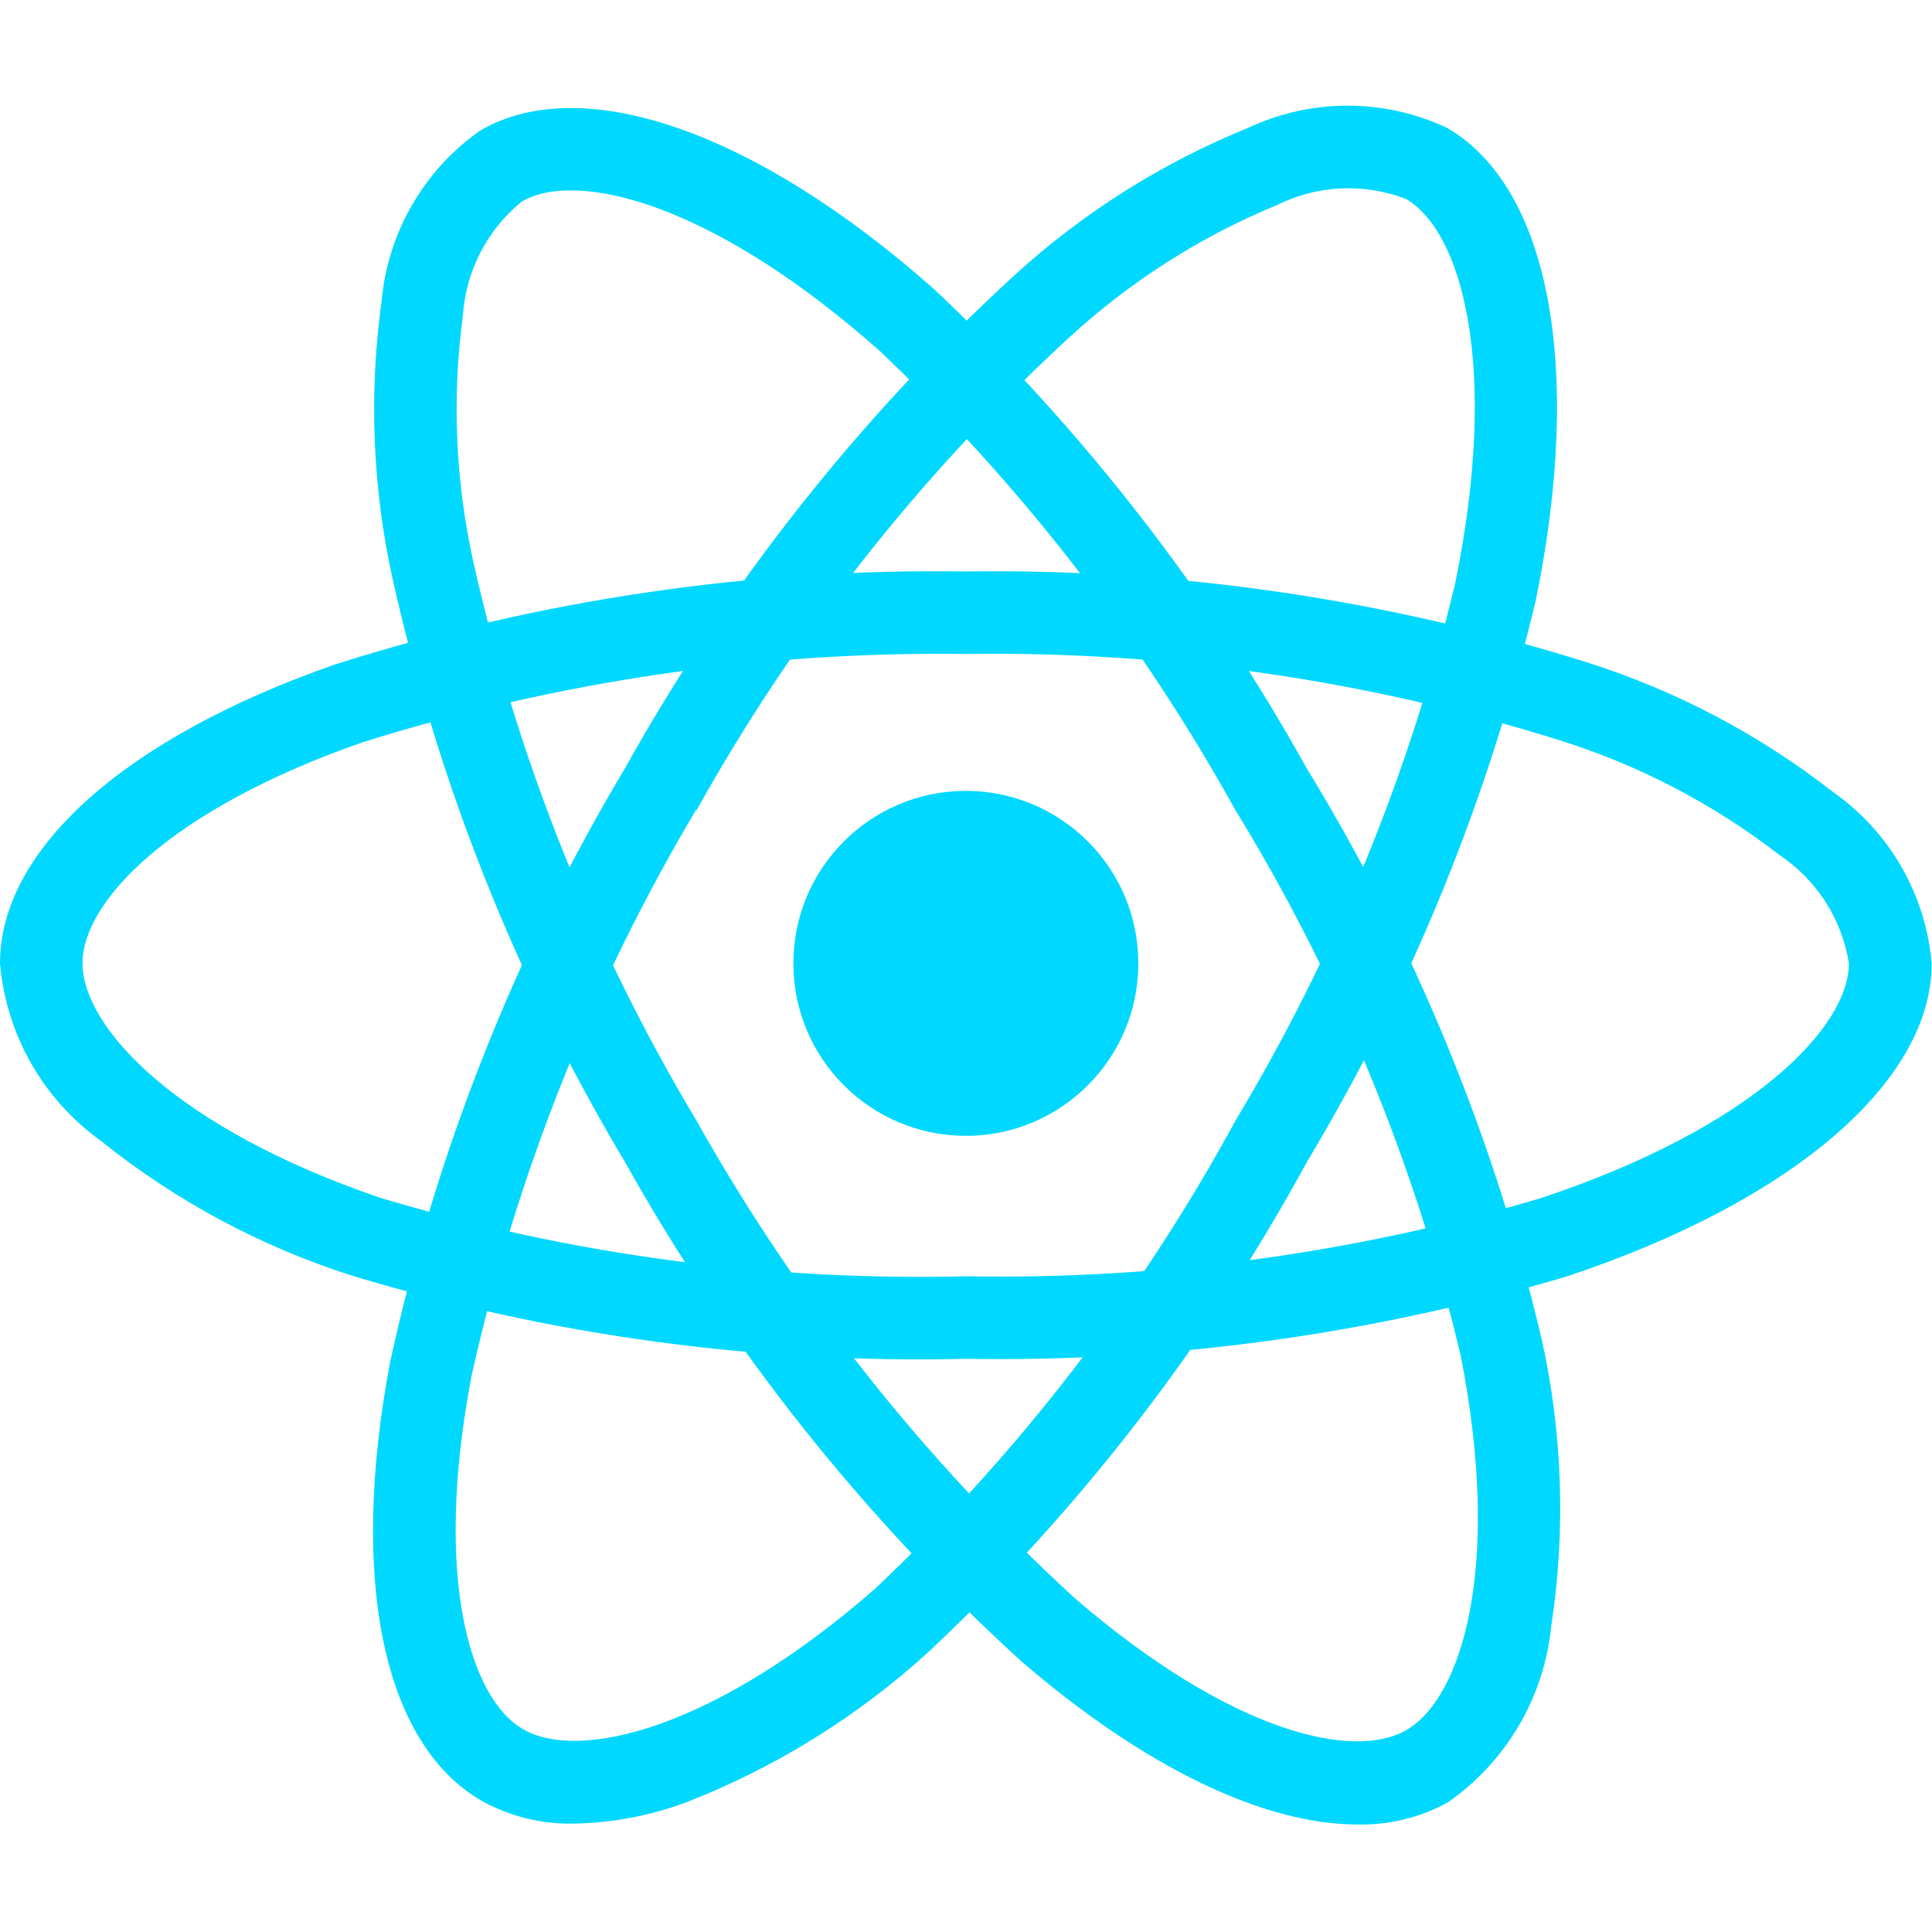 <svg width="69" height="69" viewBox="0 0 128 114" fill="none" xmlns="http://www.w3.org/2000/svg">
<path d="M63.99 68.252C70.301 68.252 75.417 63.136 75.417 56.825C75.417 50.514 70.301 45.398 63.99 45.398C57.679 45.398 52.563 50.514 52.563 56.825C52.563 63.136 57.679 68.252 63.99 68.252Z" fill="#00D8FF"/>
<path d="M63.99 83.025C50.256 83.357 36.556 81.505 23.402 77.54C17.326 75.614 11.659 72.579 6.687 68.59C4.79 67.228 3.21 65.471 2.056 63.44C0.901 61.409 0.2 59.153 0 56.825C0 49.27 8.3 41.865 22.204 37.02C35.71 32.727 49.82 30.647 63.99 30.859C77.971 30.664 91.892 32.707 105.227 36.911C111.079 38.776 116.554 41.664 121.398 45.44C123.263 46.739 124.819 48.432 125.957 50.4C127.094 52.367 127.785 54.561 127.98 56.825C127.98 64.678 118.701 72.635 103.755 77.581C90.856 81.417 77.445 83.253 63.99 83.025ZM63.99 36.326C50.434 36.144 36.935 38.122 24.001 42.185C11.203 46.651 5.467 52.757 5.467 56.812C5.467 61.053 11.633 67.722 25.171 72.352C37.754 76.127 50.857 77.884 63.99 77.558C76.863 77.788 89.695 76.046 102.041 72.393C116.096 67.736 122.495 61.058 122.495 56.825C122.265 55.373 121.735 53.984 120.941 52.746C120.146 51.509 119.103 50.45 117.879 49.636C113.545 46.286 108.654 43.727 103.431 42.076C90.674 38.071 77.359 36.129 63.99 36.326Z" fill="#00D8FF"/>
<path d="M38.028 113.818C35.896 113.866 33.789 113.349 31.922 112.318C25.377 108.543 23.11 97.656 25.857 83.189C28.885 69.345 34.133 56.082 41.397 43.913C48.211 31.705 56.934 20.666 67.235 11.214C71.775 7.076 77.011 3.775 82.703 1.465C84.761 0.5 87.007 0 89.28 0C91.553 0 93.799 0.5 95.857 1.465C102.663 5.386 104.916 17.398 101.74 32.815C98.617 45.908 93.506 58.445 86.583 69.989C80.009 82.053 71.561 92.996 61.554 102.409C56.85 106.709 51.39 110.101 45.451 112.414C43.074 113.297 40.564 113.771 38.028 113.818ZM46.132 46.628C39.203 58.28 34.174 70.961 31.232 84.195C28.704 97.518 31.131 105.531 34.66 107.569C38.316 109.686 47.193 107.679 57.97 98.263C67.523 89.245 75.587 78.77 81.862 67.228C88.493 56.192 93.397 44.206 96.401 31.686C99.39 17.174 96.808 8.289 93.142 6.177C91.768 5.651 90.3 5.415 88.83 5.485C87.361 5.555 85.921 5.929 84.604 6.584C79.538 8.674 74.881 11.642 70.846 15.351C61.004 24.404 52.672 34.972 46.164 46.655L46.132 46.628Z" fill="#00D8FF"/>
<path d="M89.938 113.877C83.745 113.877 75.878 110.129 67.688 103.085C57.206 93.548 48.335 82.377 41.42 70.007C34.247 58.006 29.041 44.935 25.998 31.289C24.679 25.285 24.434 19.095 25.276 13.006C25.471 10.747 26.159 8.558 27.291 6.594C28.424 4.63 29.973 2.939 31.831 1.638C38.627 -2.297 50.159 1.748 61.929 12.197C71.713 21.44 80.021 32.128 86.565 43.89C93.733 55.611 98.994 68.396 102.151 81.768C103.527 87.992 103.74 94.417 102.777 100.718C102.548 103.042 101.819 105.288 100.641 107.304C99.462 109.32 97.861 111.057 95.948 112.396C94.112 113.414 92.037 113.925 89.938 113.877ZM46.151 67.256C52.785 79.078 61.258 89.768 71.253 98.926C81.532 107.77 89.687 109.672 93.192 107.61C96.849 105.485 99.546 96.81 96.767 82.773C93.722 70.007 88.676 57.803 81.816 46.614C75.571 35.357 67.641 25.122 58.3 16.265C47.22 6.429 38.234 4.23 34.573 6.351C33.432 7.278 32.495 8.432 31.823 9.74C31.15 11.047 30.756 12.48 30.665 13.947C29.938 19.378 30.175 24.894 31.364 30.242C34.291 43.292 39.284 55.791 46.155 67.265L46.151 67.256Z" fill="#00D8FF"/>
</svg>
